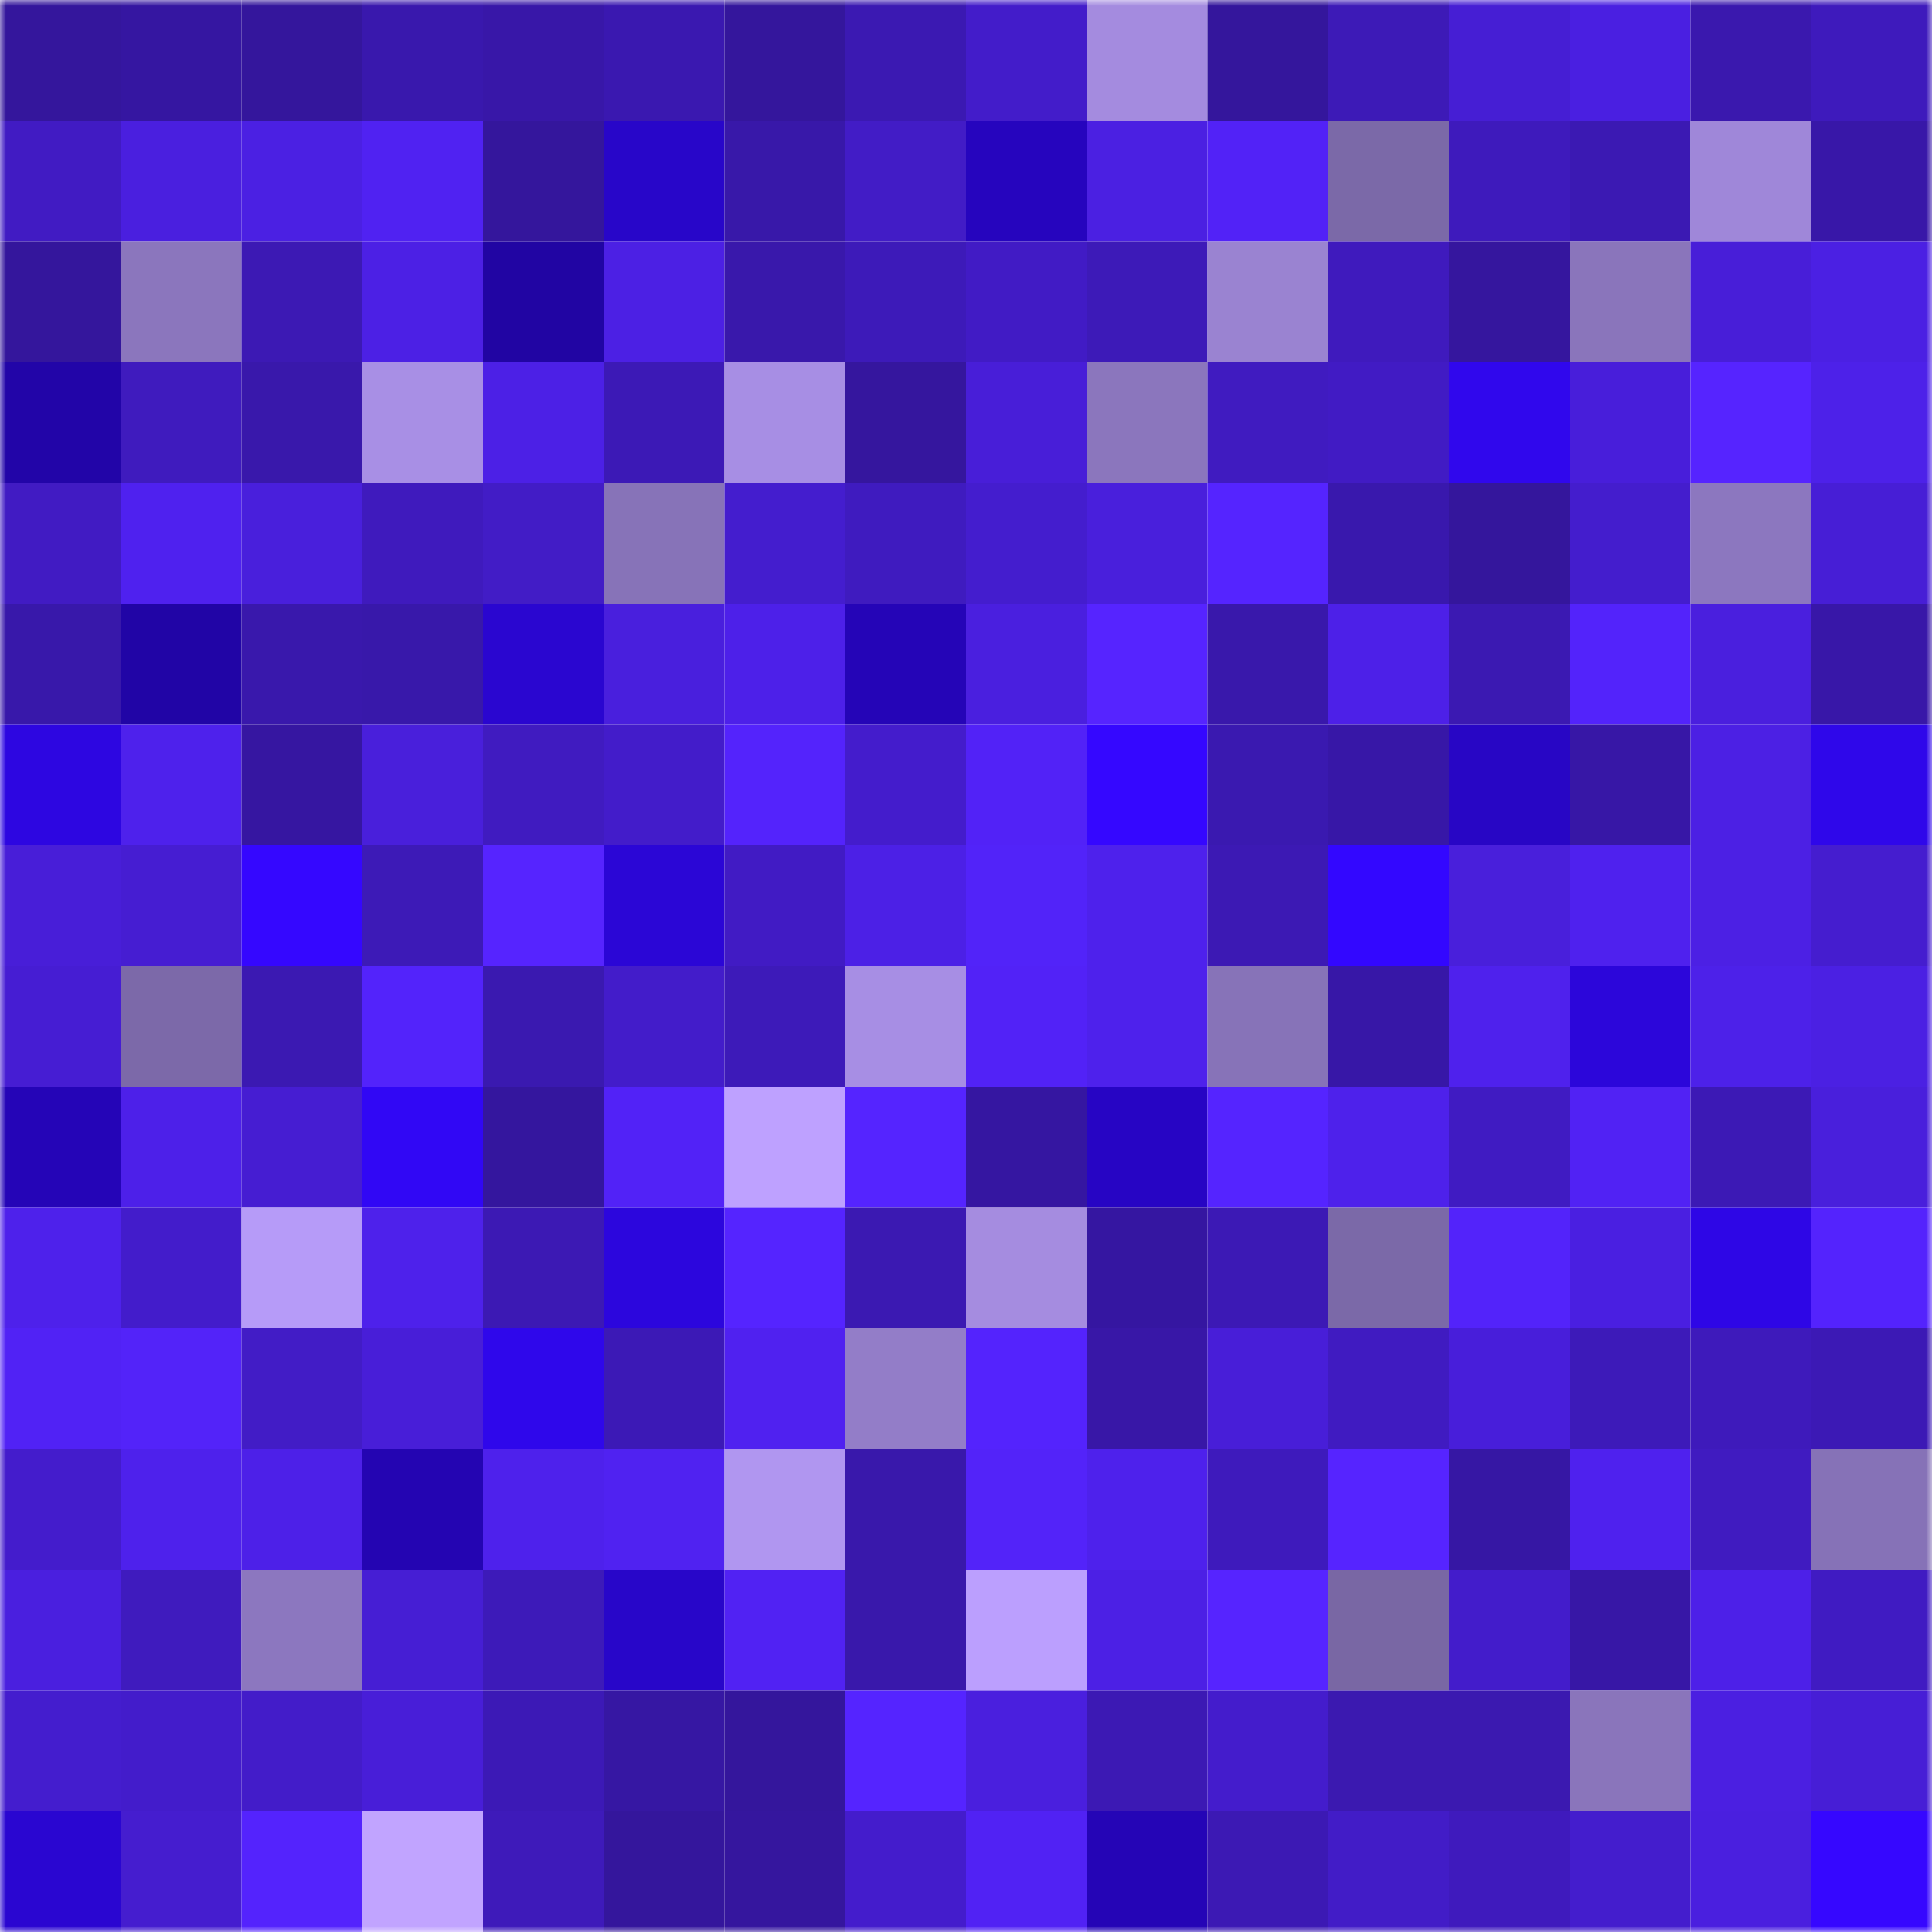 <svg viewBox="0 0 160 160" fill="none" role="img" xmlns="http://www.w3.org/2000/svg" width="240" height="240" name="farcaster%2Ckyzmen"><mask id="1188475827" mask-type="alpha" maskUnits="userSpaceOnUse" x="0" y="0" width="160" height="160"><rect width="160" height="160" fill="#FFFFFF"></rect></mask><g mask="url(#1188475827)"><rect x="0" y="0" width="10" height="10" fill="#34169c"></rect><rect x="10" y="0" width="10" height="10" fill="#3516a1"></rect><rect x="20" y="0" width="10" height="10" fill="#34169c"></rect><rect x="30" y="0" width="10" height="10" fill="#3918ad"></rect><rect x="40" y="0" width="10" height="10" fill="#3817a8"></rect><rect x="50" y="0" width="10" height="10" fill="#3a18b0"></rect><rect x="60" y="0" width="10" height="10" fill="#34169c"></rect><rect x="70" y="0" width="10" height="10" fill="#3b19b2"></rect><rect x="80" y="0" width="10" height="10" fill="#431cca"></rect><rect x="90" y="0" width="10" height="10" fill="#a48bdf"></rect><rect x="100" y="0" width="10" height="10" fill="#34169c"></rect><rect x="110" y="0" width="10" height="10" fill="#3d1ab7"></rect><rect x="120" y="0" width="10" height="10" fill="#461ed4"></rect><rect x="130" y="0" width="10" height="10" fill="#4a1fe1"></rect><rect x="140" y="0" width="10" height="10" fill="#3a18ae"></rect><rect x="150" y="0" width="10" height="10" fill="#3e1abc"></rect><rect x="0" y="10" width="10" height="10" fill="#411bc3"></rect><rect x="10" y="10" width="10" height="10" fill="#4a1fdf"></rect><rect x="20" y="10" width="10" height="10" fill="#4b20e3"></rect><rect x="30" y="10" width="10" height="10" fill="#5022f2"></rect><rect x="40" y="10" width="10" height="10" fill="#34169c"></rect><rect x="50" y="10" width="10" height="10" fill="#2806c9"></rect><rect x="60" y="10" width="10" height="10" fill="#3818a9"></rect><rect x="70" y="10" width="10" height="10" fill="#421cc6"></rect><rect x="80" y="10" width="10" height="10" fill="#2605be"></rect><rect x="90" y="10" width="10" height="10" fill="#4b20e2"></rect><rect x="100" y="10" width="10" height="10" fill="#5222f7"></rect><rect x="110" y="10" width="10" height="10" fill="#7b69a8"></rect><rect x="120" y="10" width="10" height="10" fill="#3e1abc"></rect><rect x="130" y="10" width="10" height="10" fill="#3b19b3"></rect><rect x="140" y="10" width="10" height="10" fill="#9f87d9"></rect><rect x="150" y="10" width="10" height="10" fill="#3817a8"></rect><rect x="0" y="20" width="10" height="10" fill="#34169c"></rect><rect x="10" y="20" width="10" height="10" fill="#8b76bd"></rect><rect x="20" y="20" width="10" height="10" fill="#3c19b4"></rect><rect x="30" y="20" width="10" height="10" fill="#4c20e5"></rect><rect x="40" y="20" width="10" height="10" fill="#2105a3"></rect><rect x="50" y="20" width="10" height="10" fill="#4c20e4"></rect><rect x="60" y="20" width="10" height="10" fill="#3918ab"></rect><rect x="70" y="20" width="10" height="10" fill="#3d1ab9"></rect><rect x="80" y="20" width="10" height="10" fill="#411bc5"></rect><rect x="90" y="20" width="10" height="10" fill="#3d1ab8"></rect><rect x="100" y="20" width="10" height="10" fill="#9a83d1"></rect><rect x="110" y="20" width="10" height="10" fill="#3f1abd"></rect><rect x="120" y="20" width="10" height="10" fill="#35169e"></rect><rect x="130" y="20" width="10" height="10" fill="#8a75bb"></rect><rect x="140" y="20" width="10" height="10" fill="#481ed8"></rect><rect x="150" y="20" width="10" height="10" fill="#4b20e3"></rect><rect x="0" y="30" width="10" height="10" fill="#2205a8"></rect><rect x="10" y="30" width="10" height="10" fill="#3f1bbe"></rect><rect x="20" y="30" width="10" height="10" fill="#3918ab"></rect><rect x="30" y="30" width="10" height="10" fill="#a88fe5"></rect><rect x="40" y="30" width="10" height="10" fill="#4c20e6"></rect><rect x="50" y="30" width="10" height="10" fill="#3c19b6"></rect><rect x="60" y="30" width="10" height="10" fill="#a78ee4"></rect><rect x="70" y="30" width="10" height="10" fill="#35169e"></rect><rect x="80" y="30" width="10" height="10" fill="#481ed8"></rect><rect x="90" y="30" width="10" height="10" fill="#8b76bd"></rect><rect x="100" y="30" width="10" height="10" fill="#401bc0"></rect><rect x="110" y="30" width="10" height="10" fill="#411bc4"></rect><rect x="120" y="30" width="10" height="10" fill="#3007ed"></rect><rect x="130" y="30" width="10" height="10" fill="#481eda"></rect><rect x="140" y="30" width="10" height="10" fill="#5624ff"></rect><rect x="150" y="30" width="10" height="10" fill="#4d21e9"></rect><rect x="0" y="40" width="10" height="10" fill="#411bc3"></rect><rect x="10" y="40" width="10" height="10" fill="#4f21ef"></rect><rect x="20" y="40" width="10" height="10" fill="#491fdc"></rect><rect x="30" y="40" width="10" height="10" fill="#3f1abd"></rect><rect x="40" y="40" width="10" height="10" fill="#421cc6"></rect><rect x="50" y="40" width="10" height="10" fill="#8773b8"></rect><rect x="60" y="40" width="10" height="10" fill="#441dce"></rect><rect x="70" y="40" width="10" height="10" fill="#3f1bbf"></rect><rect x="80" y="40" width="10" height="10" fill="#441dce"></rect><rect x="90" y="40" width="10" height="10" fill="#491fdc"></rect><rect x="100" y="40" width="10" height="10" fill="#5524ff"></rect><rect x="110" y="40" width="10" height="10" fill="#3918ad"></rect><rect x="120" y="40" width="10" height="10" fill="#34169c"></rect><rect x="130" y="40" width="10" height="10" fill="#441dcd"></rect><rect x="140" y="40" width="10" height="10" fill="#8c77bf"></rect><rect x="150" y="40" width="10" height="10" fill="#471ed6"></rect><rect x="0" y="50" width="10" height="10" fill="#3818aa"></rect><rect x="10" y="50" width="10" height="10" fill="#2105a6"></rect><rect x="20" y="50" width="10" height="10" fill="#3918ac"></rect><rect x="30" y="50" width="10" height="10" fill="#3818aa"></rect><rect x="40" y="50" width="10" height="10" fill="#2a06d0"></rect><rect x="50" y="50" width="10" height="10" fill="#491fdd"></rect><rect x="60" y="50" width="10" height="10" fill="#4d20e9"></rect><rect x="70" y="50" width="10" height="10" fill="#2505b7"></rect><rect x="80" y="50" width="10" height="10" fill="#4a1fdf"></rect><rect x="90" y="50" width="10" height="10" fill="#5624ff"></rect><rect x="100" y="50" width="10" height="10" fill="#3918ab"></rect><rect x="110" y="50" width="10" height="10" fill="#4d20e8"></rect><rect x="120" y="50" width="10" height="10" fill="#3b19b2"></rect><rect x="130" y="50" width="10" height="10" fill="#5323fb"></rect><rect x="140" y="50" width="10" height="10" fill="#4a1fde"></rect><rect x="150" y="50" width="10" height="10" fill="#3817a8"></rect><rect x="0" y="60" width="10" height="10" fill="#2d06e1"></rect><rect x="10" y="60" width="10" height="10" fill="#4e21ec"></rect><rect x="20" y="60" width="10" height="10" fill="#3616a1"></rect><rect x="30" y="60" width="10" height="10" fill="#491fdb"></rect><rect x="40" y="60" width="10" height="10" fill="#401bc0"></rect><rect x="50" y="60" width="10" height="10" fill="#431cca"></rect><rect x="60" y="60" width="10" height="10" fill="#5423fc"></rect><rect x="70" y="60" width="10" height="10" fill="#441ccc"></rect><rect x="80" y="60" width="10" height="10" fill="#5222f7"></rect><rect x="90" y="60" width="10" height="10" fill="#3507ff"></rect><rect x="100" y="60" width="10" height="10" fill="#3a19b0"></rect><rect x="110" y="60" width="10" height="10" fill="#3717a7"></rect><rect x="120" y="60" width="10" height="10" fill="#2806c5"></rect><rect x="130" y="60" width="10" height="10" fill="#3717a6"></rect><rect x="140" y="60" width="10" height="10" fill="#4c20e4"></rect><rect x="150" y="60" width="10" height="10" fill="#2f07ea"></rect><rect x="0" y="70" width="10" height="10" fill="#481ed8"></rect><rect x="10" y="70" width="10" height="10" fill="#461dd2"></rect><rect x="20" y="70" width="10" height="10" fill="#3507ff"></rect><rect x="30" y="70" width="10" height="10" fill="#3d1ab7"></rect><rect x="40" y="70" width="10" height="10" fill="#5624ff"></rect><rect x="50" y="70" width="10" height="10" fill="#2b06d6"></rect><rect x="60" y="70" width="10" height="10" fill="#411bc4"></rect><rect x="70" y="70" width="10" height="10" fill="#4c20e6"></rect><rect x="80" y="70" width="10" height="10" fill="#5223f9"></rect><rect x="90" y="70" width="10" height="10" fill="#4e21ec"></rect><rect x="100" y="70" width="10" height="10" fill="#3c19b4"></rect><rect x="110" y="70" width="10" height="10" fill="#3307ff"></rect><rect x="120" y="70" width="10" height="10" fill="#491fdb"></rect><rect x="130" y="70" width="10" height="10" fill="#4f21ee"></rect><rect x="140" y="70" width="10" height="10" fill="#4c20e4"></rect><rect x="150" y="70" width="10" height="10" fill="#451dcf"></rect><rect x="0" y="80" width="10" height="10" fill="#461dd3"></rect><rect x="10" y="80" width="10" height="10" fill="#7c69a9"></rect><rect x="20" y="80" width="10" height="10" fill="#3b19b2"></rect><rect x="30" y="80" width="10" height="10" fill="#5323fb"></rect><rect x="40" y="80" width="10" height="10" fill="#3a19b0"></rect><rect x="50" y="80" width="10" height="10" fill="#431cca"></rect><rect x="60" y="80" width="10" height="10" fill="#3d1ab9"></rect><rect x="70" y="80" width="10" height="10" fill="#a78ee4"></rect><rect x="80" y="80" width="10" height="10" fill="#5222f7"></rect><rect x="90" y="80" width="10" height="10" fill="#4e21ec"></rect><rect x="100" y="80" width="10" height="10" fill="#8773b8"></rect><rect x="110" y="80" width="10" height="10" fill="#3717a7"></rect><rect x="120" y="80" width="10" height="10" fill="#4f21ed"></rect><rect x="130" y="80" width="10" height="10" fill="#2c06da"></rect><rect x="140" y="80" width="10" height="10" fill="#4d21e9"></rect><rect x="150" y="80" width="10" height="10" fill="#4b20e3"></rect><rect x="0" y="90" width="10" height="10" fill="#2505b7"></rect><rect x="10" y="90" width="10" height="10" fill="#4d20e9"></rect><rect x="20" y="90" width="10" height="10" fill="#461dd2"></rect><rect x="30" y="90" width="10" height="10" fill="#3107f5"></rect><rect x="40" y="90" width="10" height="10" fill="#34169e"></rect><rect x="50" y="90" width="10" height="10" fill="#5222f7"></rect><rect x="60" y="90" width="10" height="10" fill="#bea1ff"></rect><rect x="70" y="90" width="10" height="10" fill="#5524ff"></rect><rect x="80" y="90" width="10" height="10" fill="#3516a1"></rect><rect x="90" y="90" width="10" height="10" fill="#2705c4"></rect><rect x="100" y="90" width="10" height="10" fill="#5524ff"></rect><rect x="110" y="90" width="10" height="10" fill="#4e21eb"></rect><rect x="120" y="90" width="10" height="10" fill="#401bc2"></rect><rect x="130" y="90" width="10" height="10" fill="#5122f4"></rect><rect x="140" y="90" width="10" height="10" fill="#3c19b5"></rect><rect x="150" y="90" width="10" height="10" fill="#491fdc"></rect><rect x="0" y="100" width="10" height="10" fill="#4e21eb"></rect><rect x="10" y="100" width="10" height="10" fill="#431ccb"></rect><rect x="20" y="100" width="10" height="10" fill="#b69bf8"></rect><rect x="30" y="100" width="10" height="10" fill="#4e21eb"></rect><rect x="40" y="100" width="10" height="10" fill="#3c19b4"></rect><rect x="50" y="100" width="10" height="10" fill="#2c06dd"></rect><rect x="60" y="100" width="10" height="10" fill="#5524ff"></rect><rect x="70" y="100" width="10" height="10" fill="#3b19b2"></rect><rect x="80" y="100" width="10" height="10" fill="#a58ce0"></rect><rect x="90" y="100" width="10" height="10" fill="#3516a1"></rect><rect x="100" y="100" width="10" height="10" fill="#3c19b5"></rect><rect x="110" y="100" width="10" height="10" fill="#7b69a8"></rect><rect x="120" y="100" width="10" height="10" fill="#5323fa"></rect><rect x="130" y="100" width="10" height="10" fill="#4a1fe1"></rect><rect x="140" y="100" width="10" height="10" fill="#2e06e6"></rect><rect x="150" y="100" width="10" height="10" fill="#5423fd"></rect><rect x="0" y="110" width="10" height="10" fill="#5122f5"></rect><rect x="10" y="110" width="10" height="10" fill="#5323f9"></rect><rect x="20" y="110" width="10" height="10" fill="#421cc6"></rect><rect x="30" y="110" width="10" height="10" fill="#481ed8"></rect><rect x="40" y="110" width="10" height="10" fill="#2f07eb"></rect><rect x="50" y="110" width="10" height="10" fill="#3c19b6"></rect><rect x="60" y="110" width="10" height="10" fill="#5021f0"></rect><rect x="70" y="110" width="10" height="10" fill="#937dc8"></rect><rect x="80" y="110" width="10" height="10" fill="#5423fd"></rect><rect x="90" y="110" width="10" height="10" fill="#3817a7"></rect><rect x="100" y="110" width="10" height="10" fill="#481ed8"></rect><rect x="110" y="110" width="10" height="10" fill="#401bc1"></rect><rect x="120" y="110" width="10" height="10" fill="#481eda"></rect><rect x="130" y="110" width="10" height="10" fill="#3d1ab9"></rect><rect x="140" y="110" width="10" height="10" fill="#3e1abb"></rect><rect x="150" y="110" width="10" height="10" fill="#3c19b5"></rect><rect x="0" y="120" width="10" height="10" fill="#441ccc"></rect><rect x="10" y="120" width="10" height="10" fill="#4e21ec"></rect><rect x="20" y="120" width="10" height="10" fill="#4d20e8"></rect><rect x="30" y="120" width="10" height="10" fill="#2405b2"></rect><rect x="40" y="120" width="10" height="10" fill="#4e21ec"></rect><rect x="50" y="120" width="10" height="10" fill="#5022f1"></rect><rect x="60" y="120" width="10" height="10" fill="#b096f0"></rect><rect x="70" y="120" width="10" height="10" fill="#3918ab"></rect><rect x="80" y="120" width="10" height="10" fill="#5323f9"></rect><rect x="90" y="120" width="10" height="10" fill="#4e21ec"></rect><rect x="100" y="120" width="10" height="10" fill="#3e1abc"></rect><rect x="110" y="120" width="10" height="10" fill="#5624ff"></rect><rect x="120" y="120" width="10" height="10" fill="#3617a4"></rect><rect x="130" y="120" width="10" height="10" fill="#4f21ee"></rect><rect x="140" y="120" width="10" height="10" fill="#401bc0"></rect><rect x="150" y="120" width="10" height="10" fill="#8672b7"></rect><rect x="0" y="130" width="10" height="10" fill="#4a1fdf"></rect><rect x="10" y="130" width="10" height="10" fill="#3f1bbe"></rect><rect x="20" y="130" width="10" height="10" fill="#8c77bf"></rect><rect x="30" y="130" width="10" height="10" fill="#461ed4"></rect><rect x="40" y="130" width="10" height="10" fill="#3d1ab9"></rect><rect x="50" y="130" width="10" height="10" fill="#2806c9"></rect><rect x="60" y="130" width="10" height="10" fill="#5122f3"></rect><rect x="70" y="130" width="10" height="10" fill="#3918ab"></rect><rect x="80" y="130" width="10" height="10" fill="#bb9ffe"></rect><rect x="90" y="130" width="10" height="10" fill="#4c20e5"></rect><rect x="100" y="130" width="10" height="10" fill="#5624ff"></rect><rect x="110" y="130" width="10" height="10" fill="#7967a4"></rect><rect x="120" y="130" width="10" height="10" fill="#431ccb"></rect><rect x="130" y="130" width="10" height="10" fill="#3717a6"></rect><rect x="140" y="130" width="10" height="10" fill="#4d20e8"></rect><rect x="150" y="130" width="10" height="10" fill="#401bc2"></rect><rect x="0" y="140" width="10" height="10" fill="#441dce"></rect><rect x="10" y="140" width="10" height="10" fill="#431ccb"></rect><rect x="20" y="140" width="10" height="10" fill="#431cc9"></rect><rect x="30" y="140" width="10" height="10" fill="#481ed8"></rect><rect x="40" y="140" width="10" height="10" fill="#3c19b6"></rect><rect x="50" y="140" width="10" height="10" fill="#3617a3"></rect><rect x="60" y="140" width="10" height="10" fill="#34169c"></rect><rect x="70" y="140" width="10" height="10" fill="#5524ff"></rect><rect x="80" y="140" width="10" height="10" fill="#4a1fde"></rect><rect x="90" y="140" width="10" height="10" fill="#3c19b4"></rect><rect x="100" y="140" width="10" height="10" fill="#441ccc"></rect><rect x="110" y="140" width="10" height="10" fill="#3b19b0"></rect><rect x="120" y="140" width="10" height="10" fill="#3b19b0"></rect><rect x="130" y="140" width="10" height="10" fill="#8a75bb"></rect><rect x="140" y="140" width="10" height="10" fill="#4b1fe1"></rect><rect x="150" y="140" width="10" height="10" fill="#471ed6"></rect><rect x="0" y="150" width="10" height="10" fill="#2a06d1"></rect><rect x="10" y="150" width="10" height="10" fill="#451dcf"></rect><rect x="20" y="150" width="10" height="10" fill="#5423fd"></rect><rect x="30" y="150" width="10" height="10" fill="#c1a4ff"></rect><rect x="40" y="150" width="10" height="10" fill="#3e1aba"></rect><rect x="50" y="150" width="10" height="10" fill="#34169c"></rect><rect x="60" y="150" width="10" height="10" fill="#35169e"></rect><rect x="70" y="150" width="10" height="10" fill="#441ccc"></rect><rect x="80" y="150" width="10" height="10" fill="#5122f4"></rect><rect x="90" y="150" width="10" height="10" fill="#2505b6"></rect><rect x="100" y="150" width="10" height="10" fill="#3c19b4"></rect><rect x="110" y="150" width="10" height="10" fill="#421cc7"></rect><rect x="120" y="150" width="10" height="10" fill="#3f1abd"></rect><rect x="130" y="150" width="10" height="10" fill="#441dcd"></rect><rect x="140" y="150" width="10" height="10" fill="#4a1fdf"></rect><rect x="150" y="150" width="10" height="10" fill="#3607ff"></rect></g></svg>
